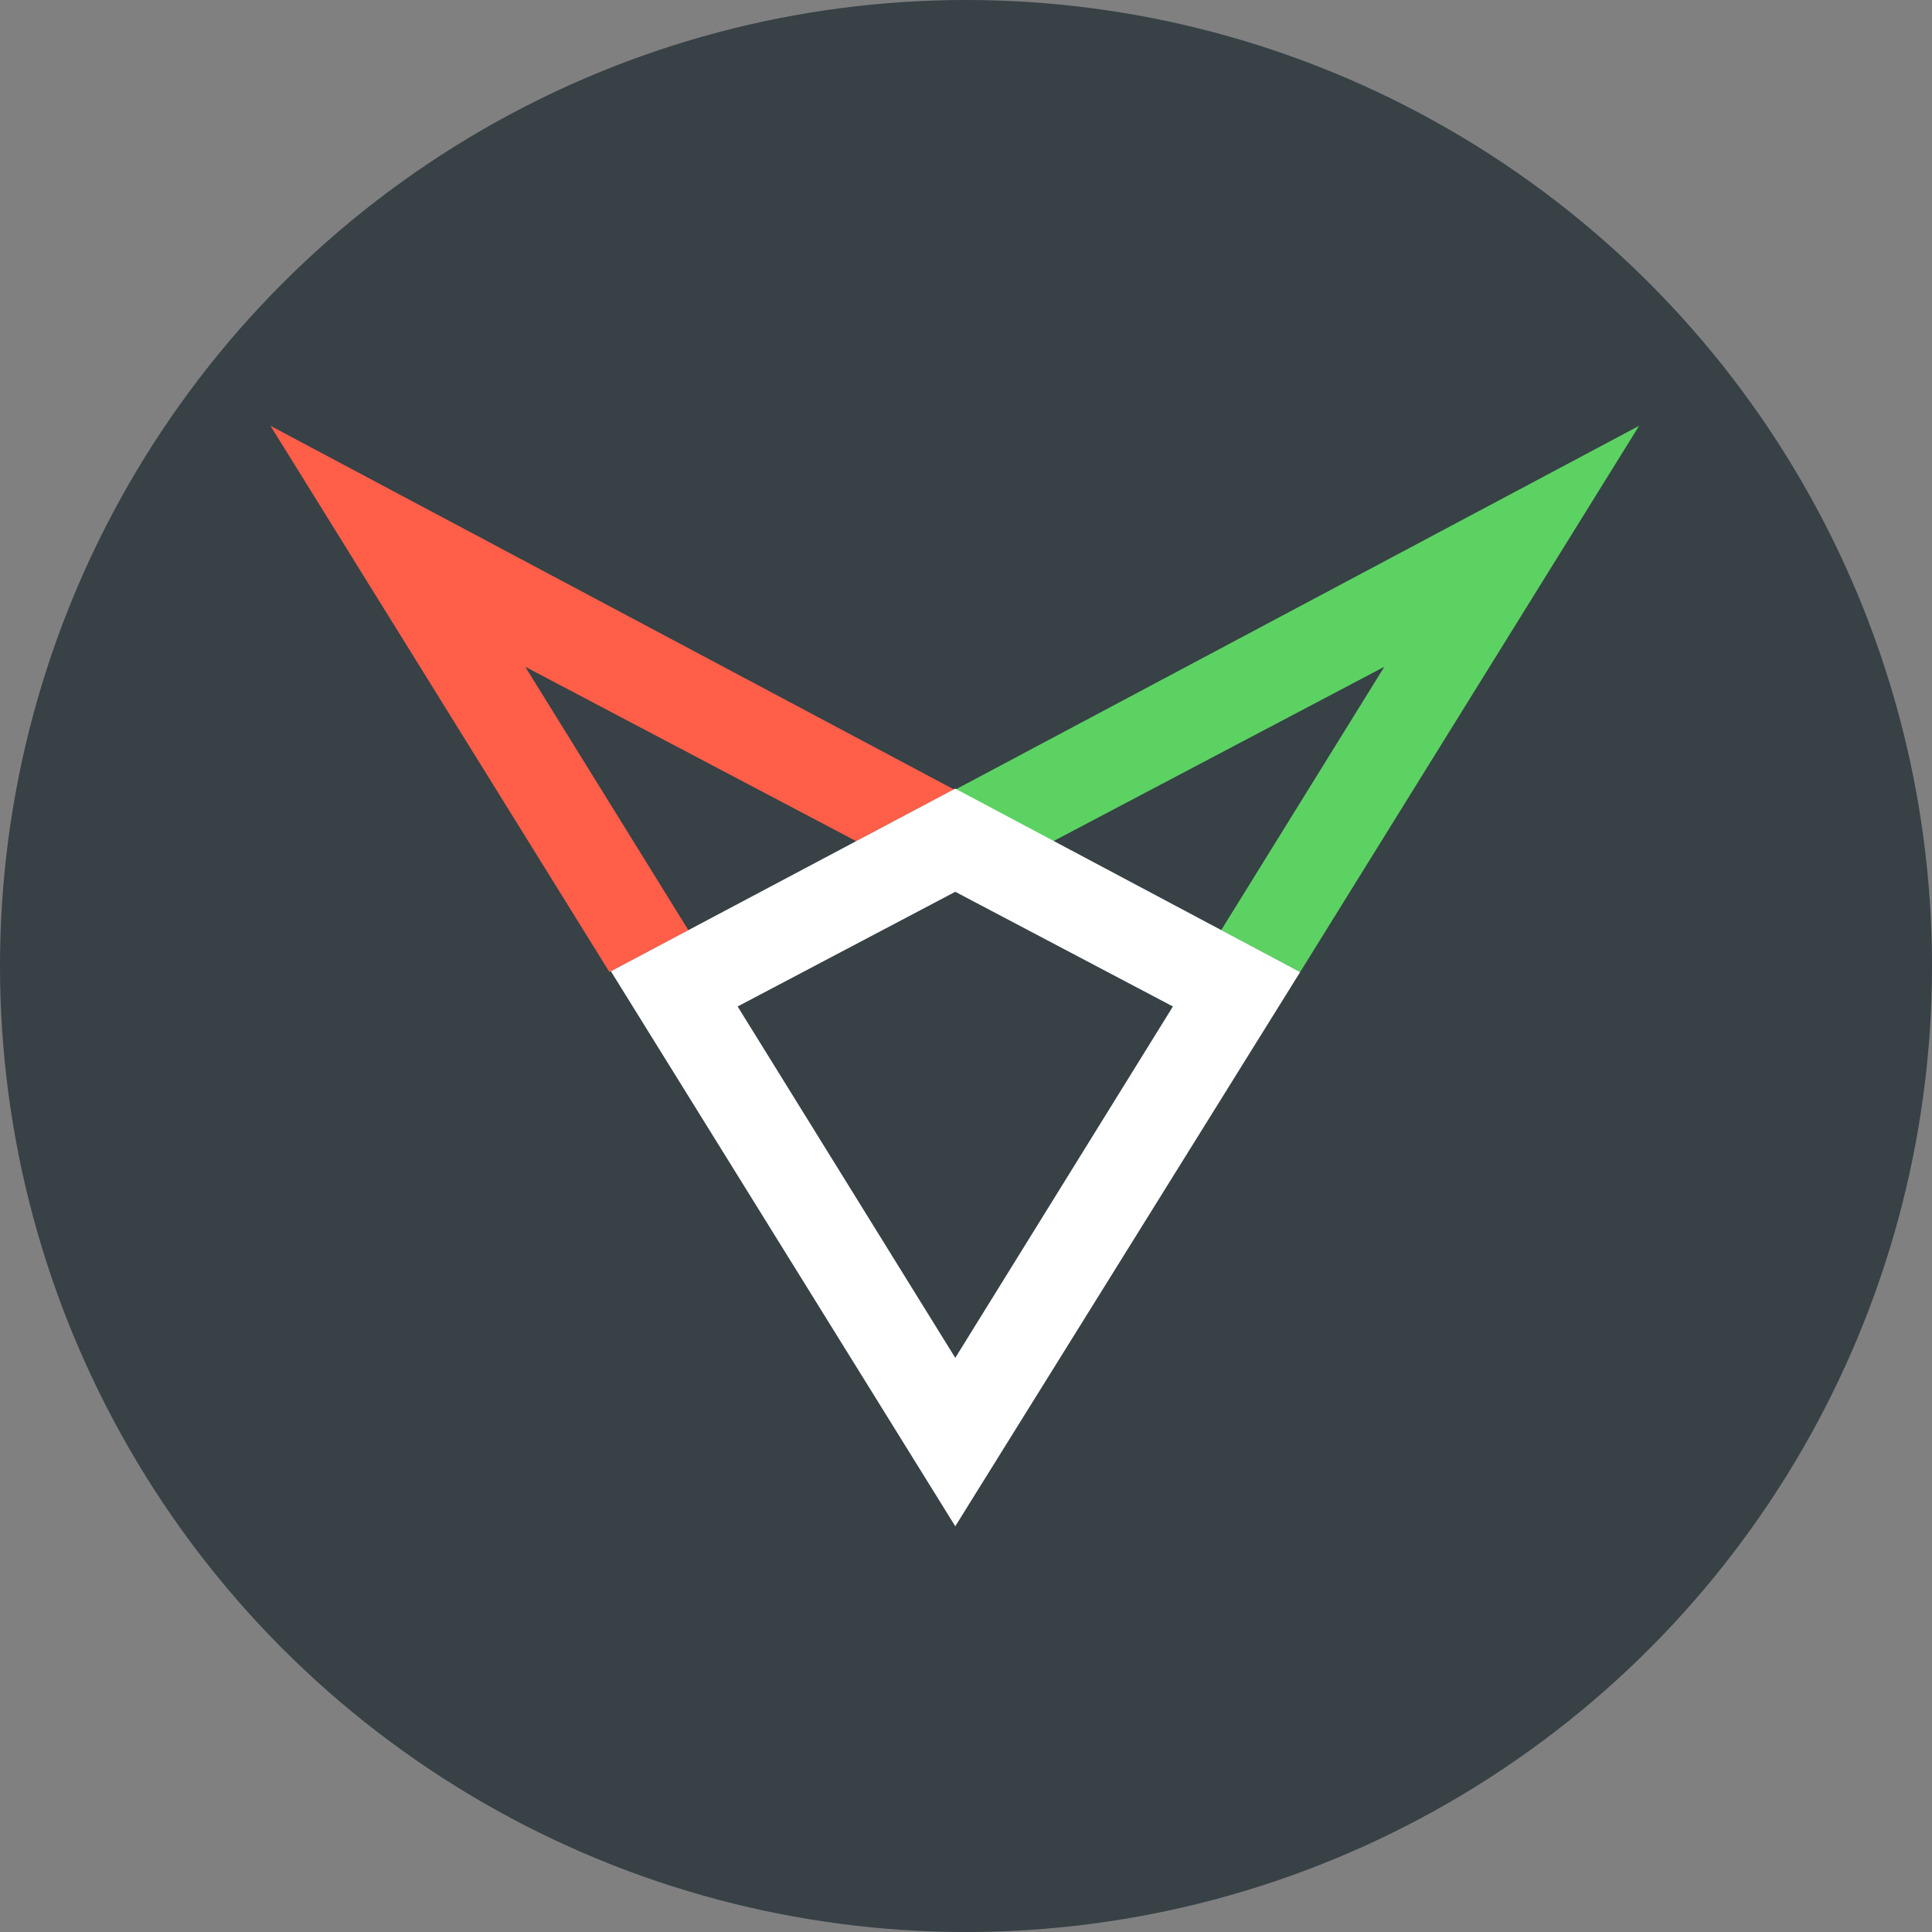 <?xml version="1.0" encoding="UTF-8" standalone="no"?>
<!-- Created with Inkscape (http://www.inkscape.org/) -->

<svg
   width="60"
   height="60"
   viewBox="0 0 60 60"
   version="1.1"
   id="svg1"
   inkscape:version="1.4 (e7c3feb, 2024-10-09)"
   sodipodi:docname="fspy.svg"
   xml:space="preserve"
   xmlns:inkscape="http://www.inkscape.org/namespaces/inkscape"
   xmlns:sodipodi="http://sodipodi.sourceforge.net/DTD/sodipodi-0.dtd"
   xmlns="http://www.w3.org/2000/svg"
   xmlns:svg="http://www.w3.org/2000/svg"><rect x="0" y="0" width="60" height="60" fill="#808080" stroke="none"/><sodipodi:namedview
     id="namedview1"
     pagecolor="#ffffff"
     bordercolor="#000000"
     borderopacity="0.25"
     inkscape:showpageshadow="2"
     inkscape:pageopacity="0.0"
     inkscape:pagecheckerboard="0"
     inkscape:deskcolor="#d1d1d1"
     inkscape:document-units="px"
     inkscape:zoom="6.3166666"
     inkscape:cx="33.641161"
     inkscape:cy="40.527705"
     inkscape:window-width="1920"
     inkscape:window-height="1011"
     inkscape:window-x="0"
     inkscape:window-y="32"
     inkscape:window-maximized="1"
     inkscape:current-layer="layer1"
     showgrid="false"
     showguides="true" /><defs
     id="defs1" /><g
     inkscape:label="Capa 1"
     inkscape:groupmode="layer"
     id="layer1"><circle
       style="fill:#374146;fill-opacity:1;stroke-width:0.152;stroke-miterlimit:1.6;paint-order:markers fill stroke"
       id="path2"
       cx="30"
       cy="30"
       r="30" /><g
       id="g41"
       transform="matrix(0.046,0,0,0.046,-11.268,66.98)"><path
         style="fill:#ff5e49;fill-opacity:1;stroke-width:3.28;stroke-miterlimit:1.6;paint-order:markers fill stroke"
         d="m 709.71,-828.106 -53.318,28.285 -228.833,-368.786 461.333,245.444 -65.9,34.96 -223.434,-117.737 z"
         id="path39" /><path
         style="fill:#5cd262;fill-opacity:1;stroke-width:3.28;stroke-miterlimit:1.6;paint-order:markers fill stroke"
         d="m 1069.408,-828.106 53.318,28.285 228.833,-368.786 -461.333,245.444 65.9,34.96 223.434,-117.737 z"
         id="path40" /><path
         id="path41"
         style="fill:#ffffff;fill-opacity:1;stroke-width:3.28;stroke-miterlimit:1.6;paint-order:markers fill stroke"
         d="m 889.849,-923.677 -232.459,123.32 232.5,374.697 232.836,-374.162 z m 0.041,69.664 146.937,77.43 -146.937,237.225 -146.938,-237.225 z" /></g></g></svg>
